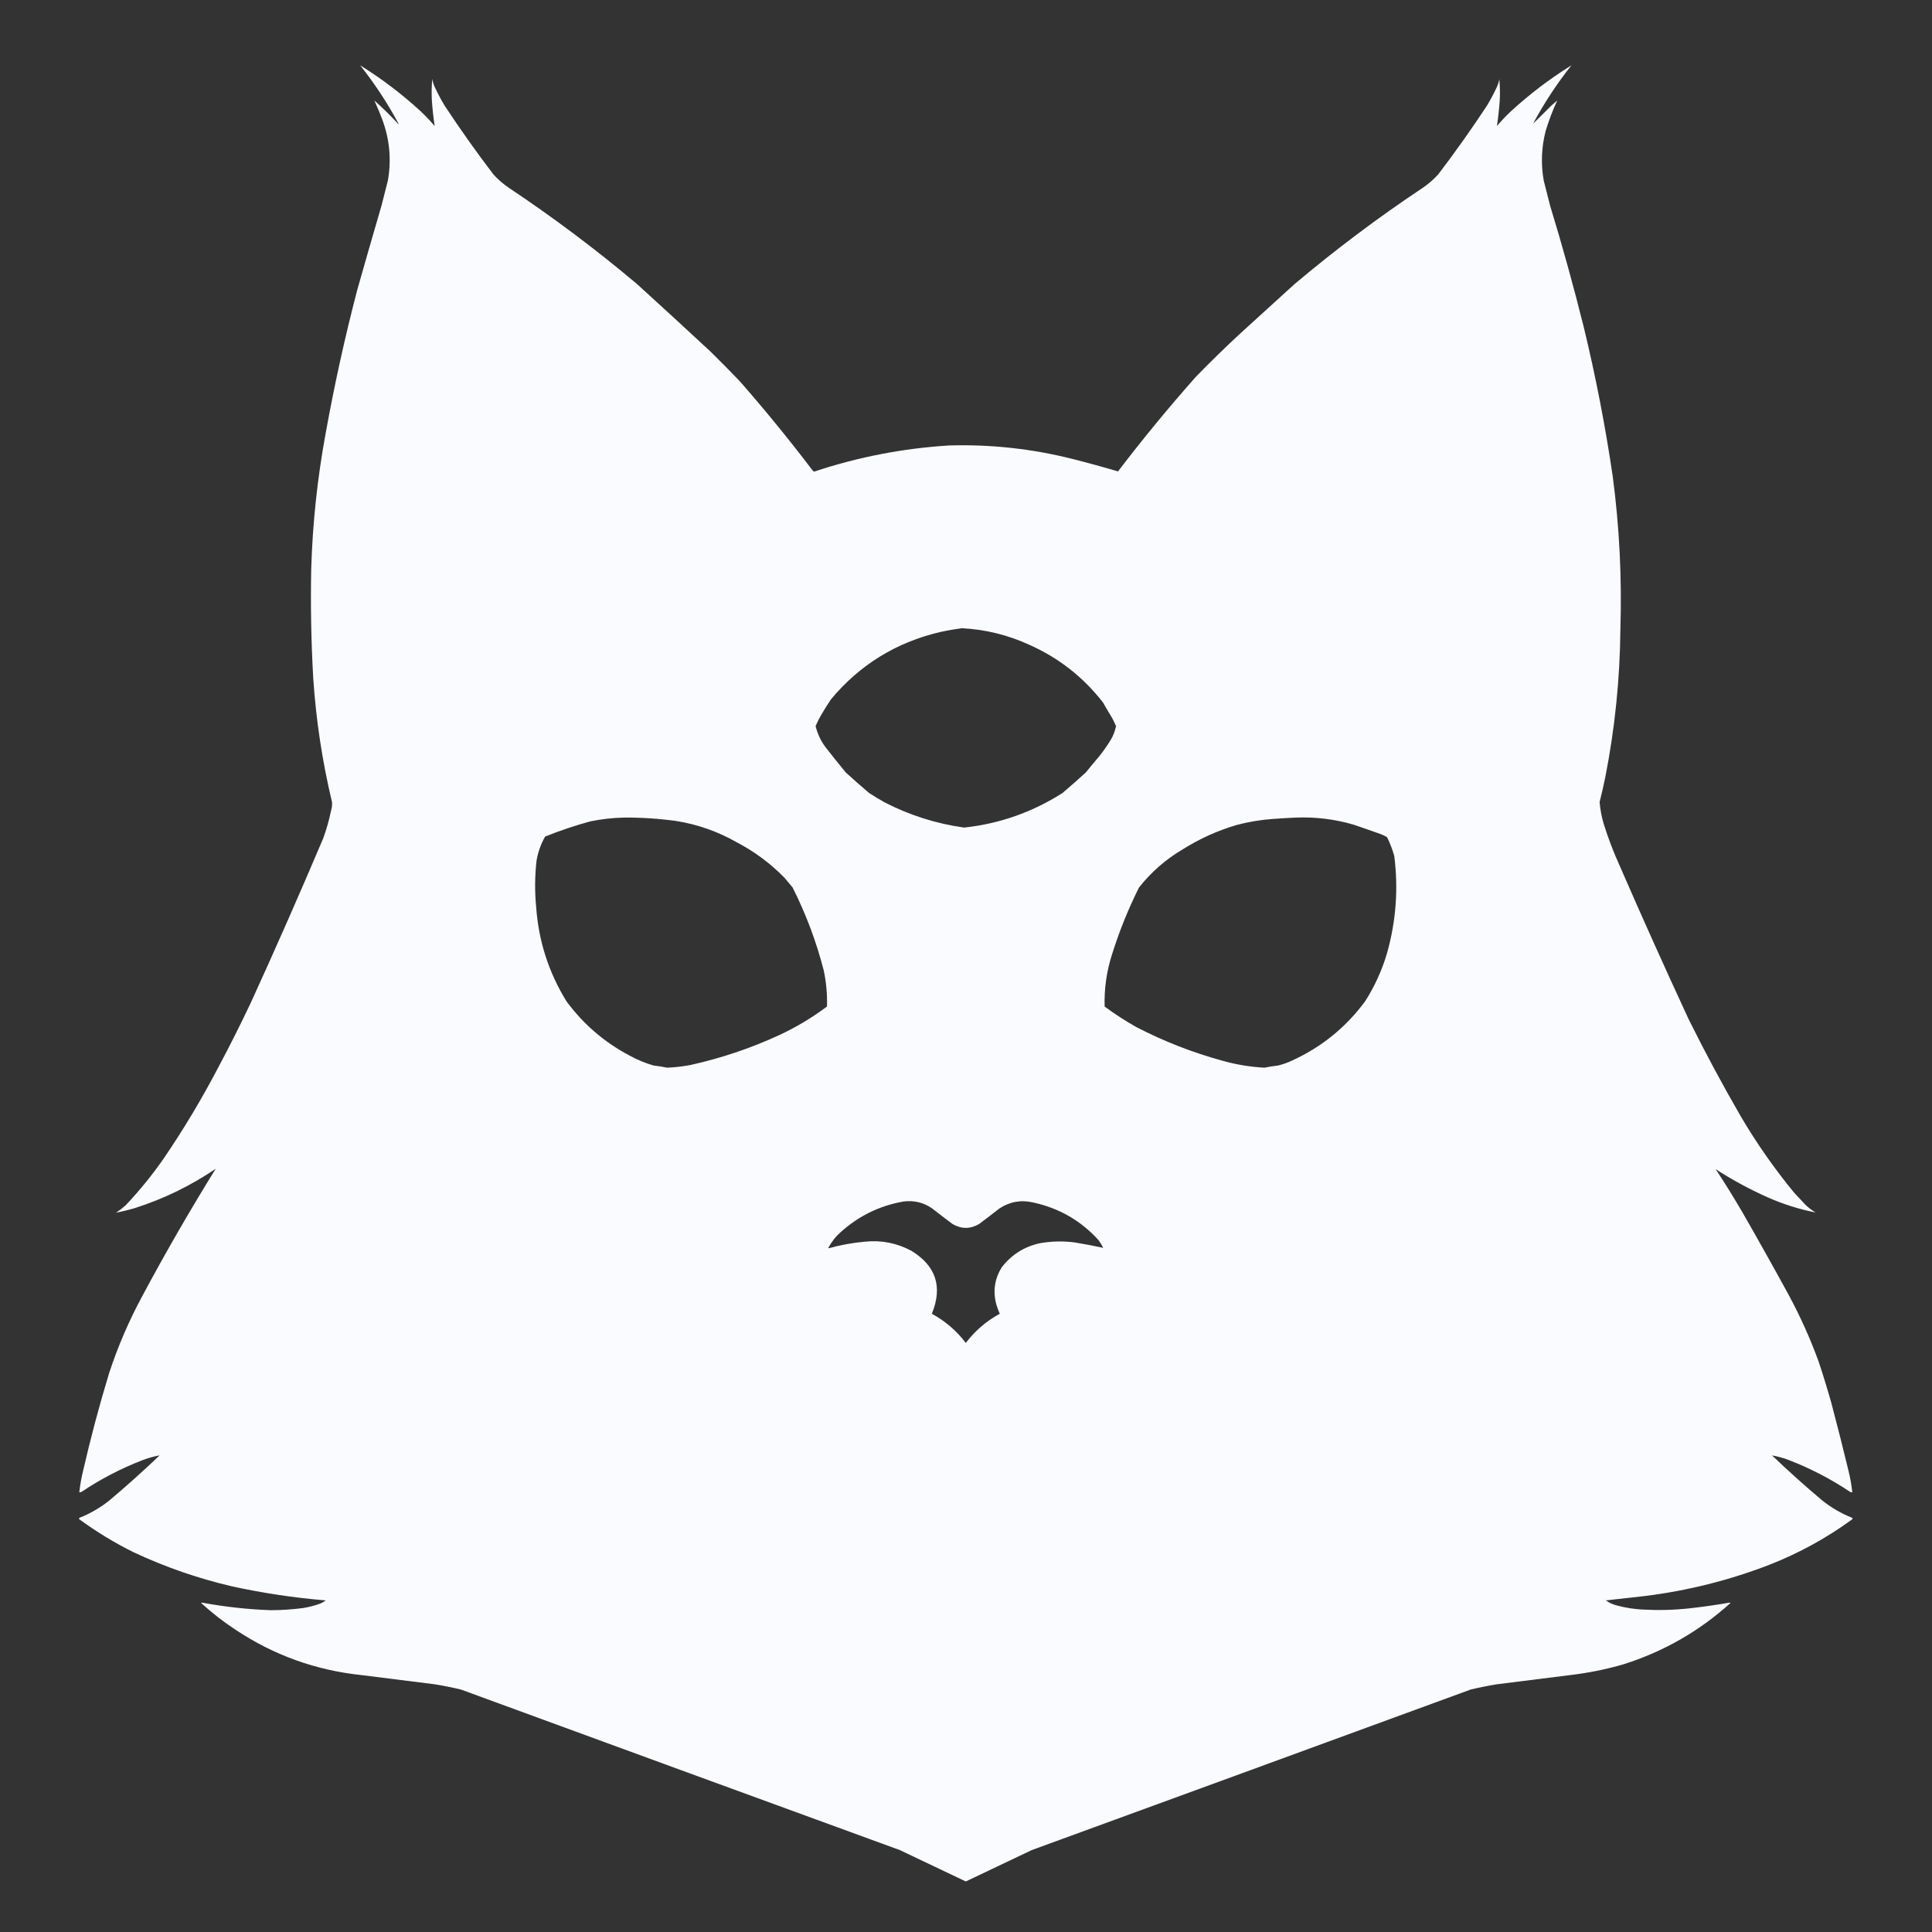 <?xml version="1.0" encoding="UTF-8"?>
<!DOCTYPE svg PUBLIC "-//W3C//DTD SVG 1.1//EN" "http://www.w3.org/Graphics/SVG/1.1/DTD/svg11.dtd">
<svg xmlns="http://www.w3.org/2000/svg" version="1.1" width="4836px" height="4836px" style="shape-rendering:geometricPrecision; text-rendering:geometricPrecision; image-rendering:optimizeQuality; fill-rule:evenodd; clip-rule:evenodd" xmlns:xlink="http://www.w3.org/1999/xlink">
<rect width="100%" height="100%" fill="#333333" stroke="none"/>
<g><path style="opacity:1" fill="#eff3fe" d="M 901.5,163.5 C 900.833,162.167 900.833,162.167 901.5,163.5 Z"/></g>
<g><path style="opacity:1" fill="#eff3fe" d="M 3933.5,162.5 C 3934.83,163.167 3934.83,163.167 3933.5,162.5 Z"/></g>
<g><path style="opacity:1" fill="#f9fbfe" d="M 901.5,163.5 C 955.68,197.154 1006.35,235.654 1053.5,279C 1065.73,290.562 1077.23,302.729 1088,315.5C 1084.85,294.303 1082.52,272.97 1081,251.5C 1080.04,233.434 1080.37,215.434 1082,197.5C 1083.17,205.185 1085.51,212.518 1089,219.5C 1096.24,234.976 1104.24,249.976 1113,264.5C 1151.7,323.239 1192.37,380.572 1235,436.5C 1246.54,449.181 1259.37,460.347 1273.5,470C 1384.97,544.252 1491.97,624.585 1594.5,711C 1656.47,767.298 1718.13,823.965 1779.5,881C 1804.03,905.195 1828.2,929.695 1852,954.5C 1915.32,1026.8 1975.98,1101.13 2034,1177.5C 2035.06,1178.9 2036.39,1179.9 2038,1180.5C 2147.97,1143.91 2260.81,1122.07 2376.5,1115C 2479.65,1112.1 2581.32,1123.1 2681.5,1148C 2720.81,1157.91 2759.81,1168.58 2798.5,1180C 2860.65,1098.5 2925.81,1019.34 2994,942.5C 3030.92,904.578 3068.75,867.744 3107.5,832C 3151.83,791.667 3196.17,751.333 3240.5,711C 3343.03,624.585 3450.03,544.252 3561.5,470C 3575.63,460.347 3588.46,449.181 3600,436.5C 3642.63,380.572 3683.3,323.239 3722,264.5C 3730.76,249.976 3738.76,234.976 3746,219.5C 3749.2,212.773 3751.53,205.773 3753,198.5C 3754.64,216.076 3754.97,233.742 3754,251.5C 3752.48,272.97 3750.15,294.303 3747,315.5C 3757.77,302.729 3769.27,290.562 3781.5,279C 3828.65,235.654 3879.32,197.154 3933.5,163.5C 3897.2,209.171 3865.2,257.838 3837.5,309.5C 3852.63,294.876 3867.96,279.71 3883.5,264C 3888.33,259.833 3893.17,255.667 3898,251.5C 3886.61,275.985 3876.94,301.318 3869,327.5C 3858.45,368.461 3856.78,409.794 3864,451.5C 3869.49,472.457 3874.82,493.457 3880,514.5C 3910.64,614.755 3938.64,715.755 3964,817.5C 3994.11,941.708 4018.44,1067.04 4037,1193.5C 4053.64,1320.31 4059.97,1447.64 4056,1575.5C 4054.83,1700.35 4042.16,1824.02 4018,1946.5C 4013.81,1966.94 4009.14,1987.27 4004,2007.5C 4005.52,2025.77 4008.85,2043.77 4014,2061.5C 4025.17,2097.35 4038.5,2132.35 4054,2166.5C 4110.11,2295.5 4167.78,2423.84 4227,2551.5C 4268.12,2634.42 4311.79,2715.76 4358,2795.5C 4397.41,2862.33 4441.74,2925.66 4491,2985.5C 4500.83,2996 4510.67,3006.5 4520.5,3017C 4527.93,3023.77 4535.93,3029.77 4544.5,3035C 4503.16,3026.78 4463.16,3014.11 4424.5,2997C 4378.81,2976.57 4335.48,2953.07 4294.5,2926.5C 4317.99,2962.17 4340.49,2998.5 4362,3035.5C 4401.76,3104.68 4440.76,3174.35 4479,3244.5C 4507.21,3297.16 4531.55,3351.49 4552,3407.5C 4563.48,3441.92 4574.14,3476.59 4584,3511.5C 4598.96,3568 4613.29,3624.67 4627,3681.5C 4631.36,3699.3 4634.52,3717.3 4636.5,3735.5C 4634.35,3735.63 4632.35,3735.13 4630.5,3734C 4582.91,3702.15 4532.24,3675.82 4478.5,3655C 4464.47,3649.58 4450.14,3645.58 4435.5,3643C 4476.37,3682.07 4518.37,3719.74 4561.5,3756C 4583.94,3773.89 4608.6,3788.23 4635.5,3799C 4637.01,3799.84 4637.51,3801 4637,3802.5C 4572.75,3849.56 4503.25,3887.72 4428.5,3917C 4328.05,3955.7 4224.39,3981.7 4117.5,3995C 4084.82,3998.74 4052.15,4002.41 4019.5,4006C 4028.28,4012.22 4037.94,4016.55 4048.5,4019C 4070.13,4024.76 4092.13,4028.09 4114.5,4029C 4152.24,4031.05 4189.9,4030.05 4227.5,4026C 4261.65,4022.24 4295.65,4017.41 4329.5,4011.5C 4330.17,4011.83 4330.83,4012.17 4331.5,4012.5C 4253.74,4082.91 4164.41,4134.07 4063.5,4166C 4019.6,4178.71 3974.93,4187.71 3929.5,4193C 3868.49,4200.58 3807.49,4208.25 3746.5,4216C 3724.68,4219.56 3703.01,4223.9 3681.5,4229C 3315.24,4363.2 2948.91,4497.2 2582.5,4631C 2527.5,4657.17 2472.5,4683.33 2417.5,4709.5C 2362.5,4683.33 2307.5,4657.17 2252.5,4631C 1886.06,4497.28 1519.72,4363.28 1153.5,4229C 1131.99,4223.9 1110.32,4219.56 1088.5,4216C 1027.51,4208.25 966.51,4200.58 905.5,4193C 790.984,4181.06 685.984,4143.39 590.5,4080C 559.653,4059.91 530.653,4037.41 503.5,4012.5C 504.167,4012.17 504.833,4011.83 505.5,4011.5C 562.366,4022.08 619.7,4028.41 677.5,4030.5C 704.955,4030.41 732.289,4028.57 759.5,4025C 773.83,4022.58 787.83,4018.92 801.5,4014C 806.492,4011.84 811.159,4009.17 815.5,4006C 736.746,3999.46 658.746,3987.8 581.5,3971C 496.466,3951.21 414.466,3922.88 335.5,3886C 287.086,3862.06 241.253,3834.23 198,3802.5C 197.493,3801 197.993,3799.84 199.5,3799C 226.396,3788.23 251.063,3773.89 273.5,3756C 316.631,3719.74 358.631,3682.07 399.5,3643C 384.859,3645.58 370.525,3649.58 356.5,3655C 302.759,3675.82 252.093,3702.15 204.5,3734C 202.655,3735.13 200.655,3735.63 198.5,3735.5C 200.478,3717.3 203.645,3699.3 208,3681.5C 226.86,3599.39 248.527,3518.06 273,3437.5C 294.884,3370.73 322.551,3306.39 356,3244.5C 414.127,3135.86 475.46,3029.53 540,2925.5C 477.45,2968.02 409.95,3000.86 337.5,3024C 322.008,3028.62 306.342,3032.46 290.5,3035.5C 298.885,3029.96 306.885,3023.8 314.5,3017C 349.363,2980.15 381.196,2940.99 410,2899.5C 459.61,2826.65 504.944,2750.98 546,2672.5C 574.643,2618.88 601.976,2564.55 628,2509.5C 690.257,2373.32 750.59,2236.32 809,2098.5C 817.496,2075.35 824.162,2051.68 829,2027.5C 830.979,2020.95 831.646,2014.28 831,2007.5C 806.572,1905.17 790.906,1801.51 784,1696.5C 778.868,1605.9 777.201,1515.23 779,1424.5C 782.358,1310.58 794.358,1197.58 815,1085.5C 836.737,964.814 863.07,845.147 894,726.5C 914.022,655.743 934.356,585.077 955,514.5C 960.177,493.457 965.511,472.457 971,451.5C 979.979,399.559 975.313,348.893 957,299.5C 950.802,283.129 944.136,267.129 937,251.5C 957.969,270.135 977.969,289.802 997,310.5C 997.167,310.167 997.333,309.833 997.5,309.5C 969.797,257.838 937.797,209.171 901.5,163.5 Z M 2408.5,1572.5 C 2467.12,1575.66 2523.12,1589.49 2576.5,1614C 2650.05,1646.7 2711.55,1694.87 2761,1758.5C 2768.41,1771.66 2776.08,1784.66 2784,1797.5C 2787.47,1804.1 2790.63,1810.76 2793.5,1817.5C 2791.07,1829.95 2786.57,1841.61 2780,1852.5C 2771.45,1866.39 2762.11,1879.72 2752,1892.5C 2740.43,1905.98 2729.09,1919.65 2718,1933.5C 2698.8,1951.04 2679.3,1968.21 2659.5,1985C 2584.02,2033.1 2502.02,2061.93 2413.5,2071.5C 2343.17,2061.75 2276.5,2040.59 2213.5,2008C 2200.57,2000.73 2187.9,1993.06 2175.5,1985C 2155.7,1968.21 2136.2,1951.04 2117,1933.5C 2099.29,1912.12 2081.95,1890.46 2065,1868.5C 2053.93,1853.02 2046.09,1836.02 2041.5,1817.5C 2045.45,1808.27 2049.95,1799.27 2055,1790.5C 2062.94,1776.9 2071.27,1763.57 2080,1750.5C 2152.07,1664.01 2243.24,1607.85 2353.5,1582C 2371.83,1577.95 2390.16,1574.78 2408.5,1572.5 Z M 1561.5,2046.5 C 1605.38,2046.19 1649.04,2049.02 1692.5,2055C 1746.05,2063.52 1796.39,2081.18 1843.5,2108C 1888.39,2131.37 1928.56,2161.21 1964,2197.5C 1970.67,2205.5 1977.33,2213.5 1984,2221.5C 2017.5,2288 2043.5,2357.34 2062,2429.5C 2068.27,2459.18 2070.94,2489.18 2070,2519.5C 2032.78,2547.31 1992.95,2571.15 1950.5,2591C 1878.9,2623.98 1804.56,2648.98 1727.5,2666C 1708.43,2669.52 1689.26,2671.69 1670,2672.5C 1658.62,2670.19 1647.12,2668.35 1635.5,2667C 1614.6,2660.89 1594.6,2652.55 1575.5,2642C 1512.84,2608.88 1460.34,2563.71 1418,2506.5C 1373.25,2433.91 1347.92,2354.91 1342,2269.5C 1338.35,2231.12 1338.68,2192.79 1343,2154.5C 1346.6,2133.03 1353.77,2112.86 1364.5,2094C 1401.42,2079.14 1439.08,2066.47 1477.5,2056C 1505.37,2050.29 1533.37,2047.13 1561.5,2046.5 Z M 3243.5,2046.5 C 3292.48,2044.55 3340.48,2050.39 3387.5,2064C 3410.58,2071.8 3433.58,2079.8 3456.5,2088C 3461.9,2090.12 3467.06,2092.62 3472,2095.5C 3479.4,2110.63 3485.4,2126.3 3490,2142.5C 3500.44,2224.7 3494.44,2305.7 3472,2385.5C 3459.32,2428.52 3440.99,2468.85 3417,2506.5C 3368.63,2571.88 3307.46,2621.38 3233.5,2655C 3222.57,2660.13 3211.24,2664.13 3199.5,2667C 3187.88,2668.35 3176.38,2670.19 3165,2672.5C 3129.24,2670.62 3094.07,2664.79 3059.5,2655C 2984.86,2634.51 2913.19,2606.51 2844.5,2571C 2816.92,2555.41 2790.42,2538.24 2765,2519.5C 2763.71,2475.49 2769.71,2432.49 2783,2390.5C 2801.16,2332.34 2823.83,2276.01 2851,2221.5C 2881.66,2182.79 2918.16,2150.95 2960.5,2126C 3002.64,2099.43 3047.64,2079.1 3095.5,2065C 3124.71,2057.3 3154.37,2052.3 3184.5,2050C 3204.31,2048.53 3223.97,2047.36 3243.5,2046.5 Z M 2261.5,3007.5 C 2287.87,3004.14 2311.87,3009.97 2333.5,3025C 2350.32,3038.24 2367.32,3051.24 2384.5,3064C 2406.5,3076.67 2428.5,3076.67 2450.5,3064C 2467.68,3051.24 2484.68,3038.24 2501.5,3025C 2527.52,3007.86 2555.85,3002.86 2586.5,3010C 2651.35,3024.16 2705.85,3055.66 2750,3104.5C 2754.34,3110.5 2758.17,3116.83 2761.5,3123.5C 2738.17,3118.47 2714.5,3113.97 2690.5,3110C 2661.05,3106.12 2631.71,3106.79 2602.5,3112C 2563.74,3120.61 2532.24,3140.45 2508,3171.5C 2489.55,3200.66 2484.88,3232 2494,3265.5C 2496.34,3273.36 2499.17,3281.03 2502.5,3288.5C 2468.96,3306.71 2440.62,3331.04 2417.5,3361.5C 2394.38,3331.04 2366.04,3306.71 2332.5,3288.5C 2360.05,3221.33 2343.05,3168.83 2281.5,3131C 2245.25,3111.51 2206.58,3103.84 2165.5,3108C 2134.65,3110.7 2104.31,3116.2 2074.5,3124.5C 2074.17,3124.17 2073.83,3123.83 2073.5,3123.5C 2081.35,3108.47 2091.69,3095.3 2104.5,3084C 2149.41,3043.55 2201.75,3018.05 2261.5,3007.5 Z"/></g>
<g><path style="opacity:1" fill="#eff3fe" d="M 290.5,3035.5 C 289.833,3036.17 289.833,3036.17 290.5,3035.5 Z"/></g>
</svg>
